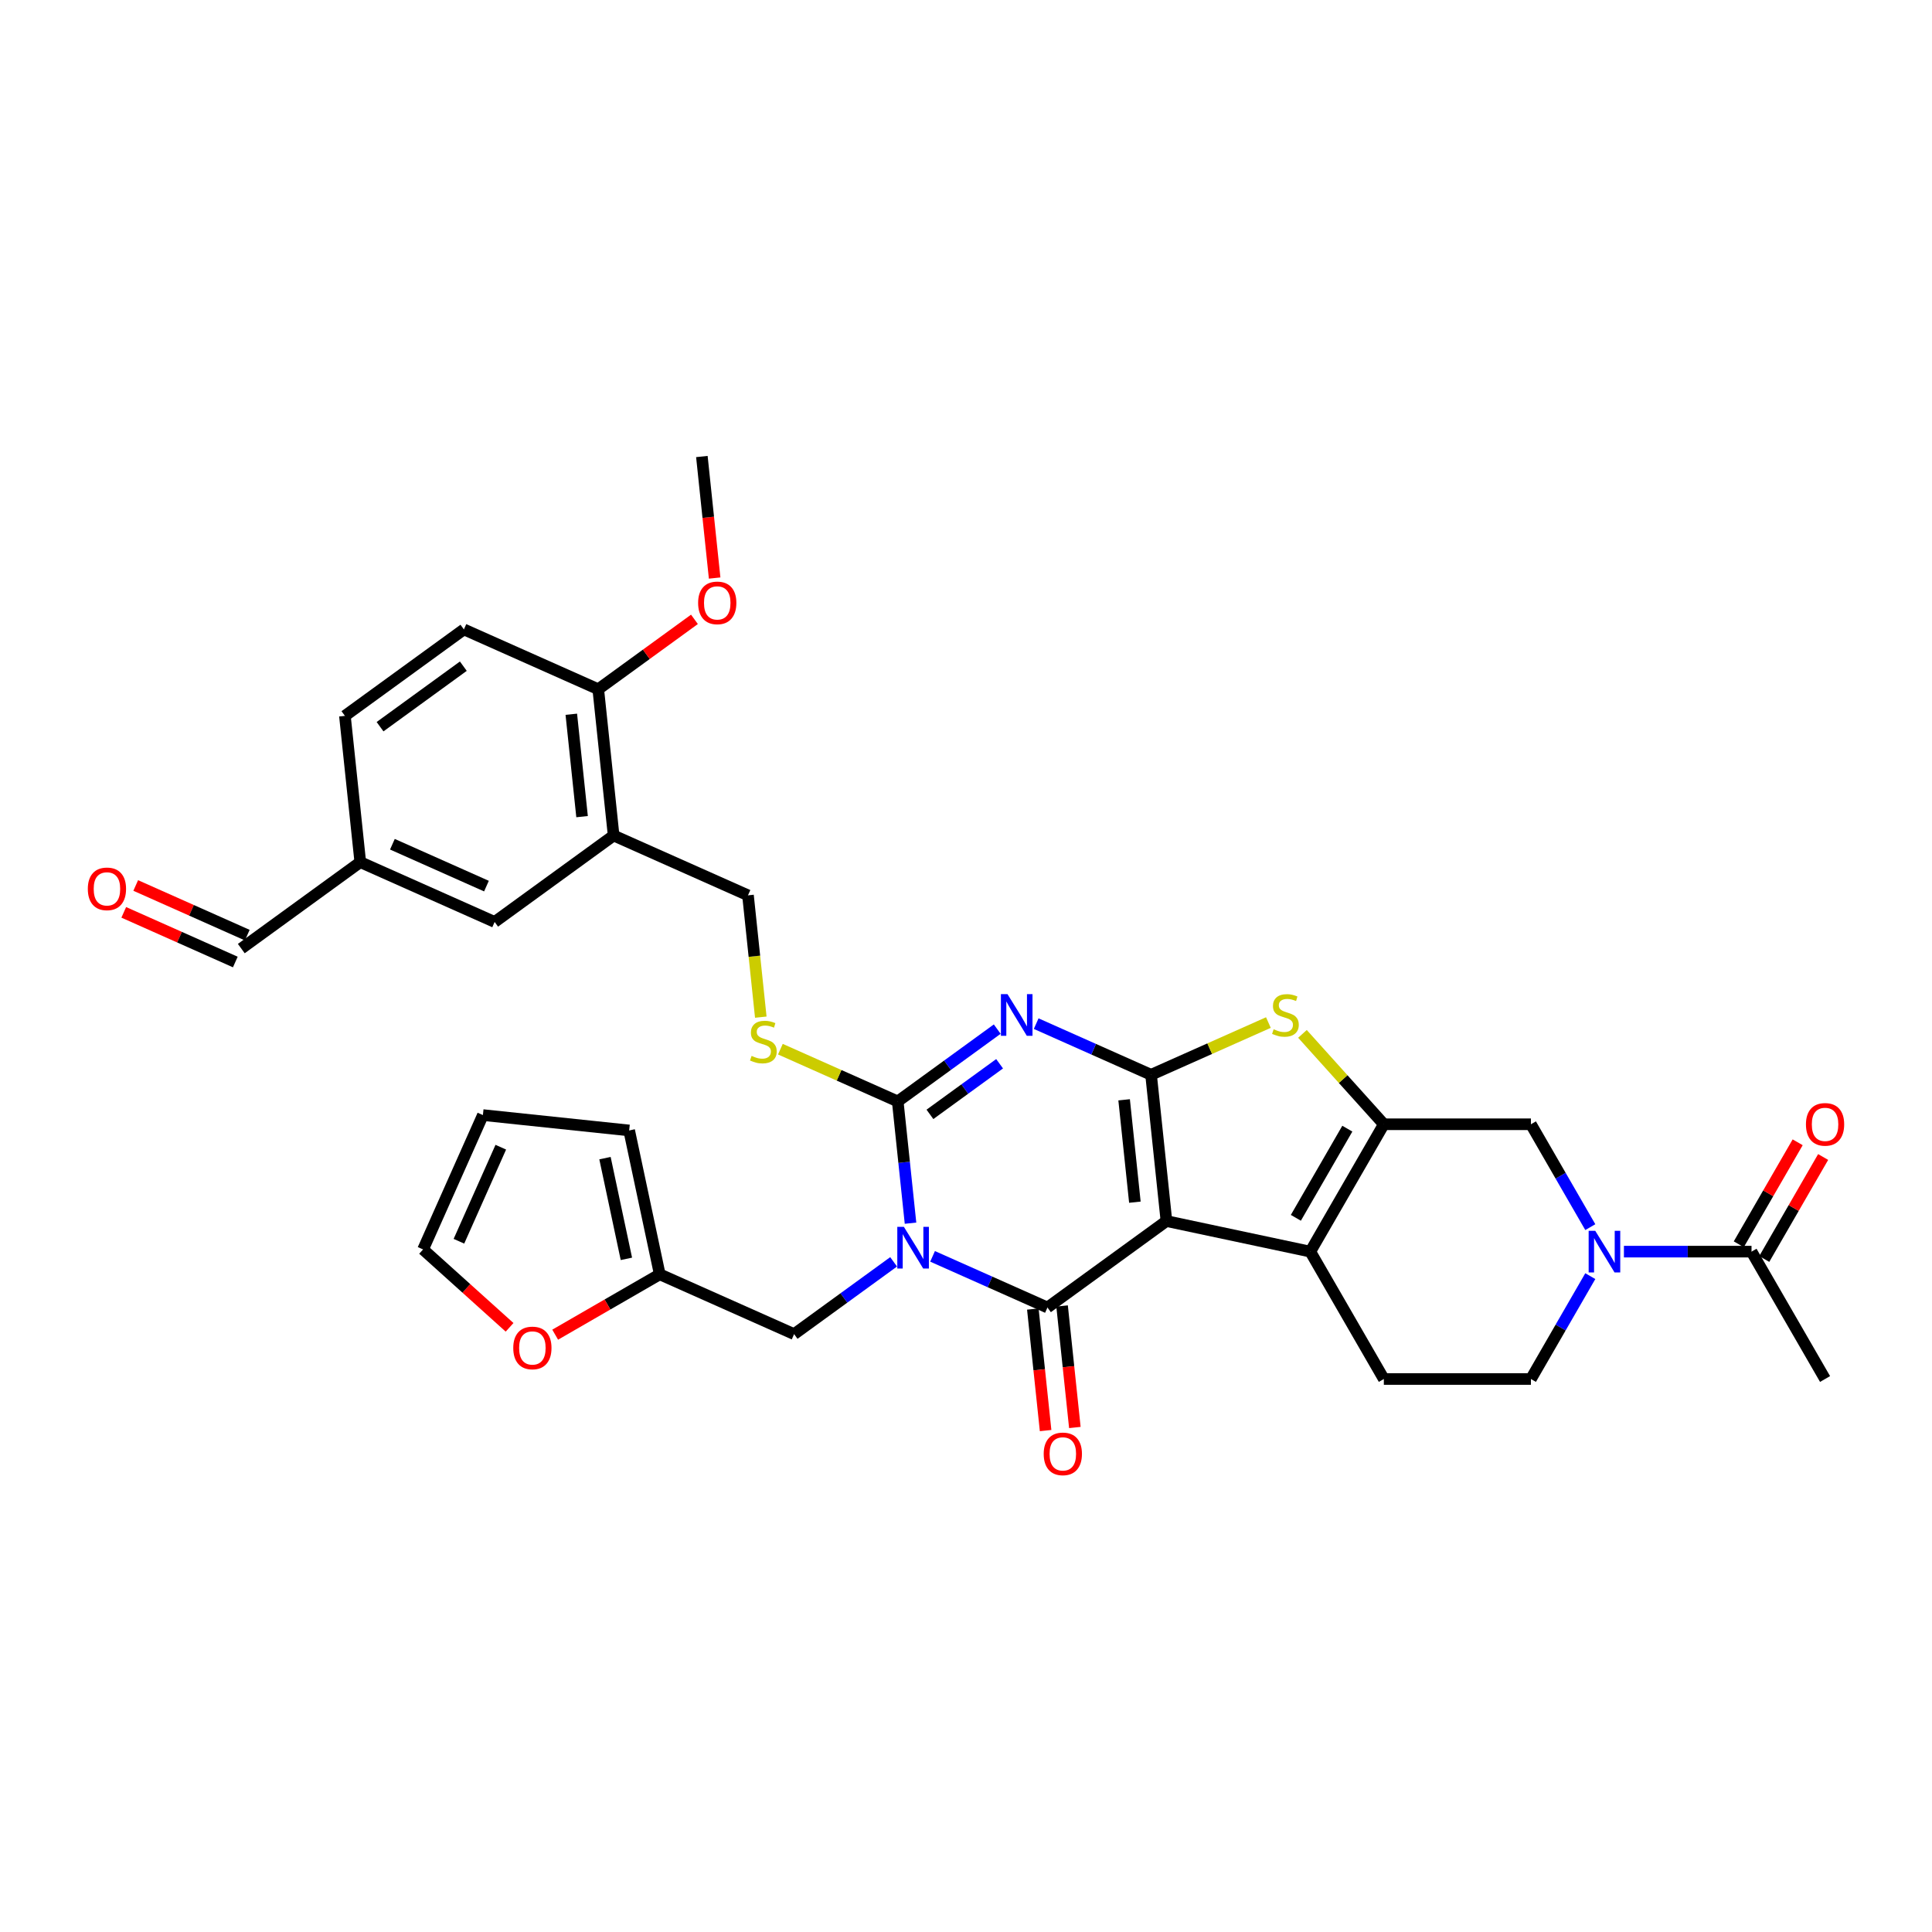 <?xml version='1.0' encoding='iso-8859-1'?>
<svg version='1.1' baseProfile='full'
              xmlns='http://www.w3.org/2000/svg'
                      xmlns:rdkit='http://www.rdkit.org/xml'
                      xmlns:xlink='http://www.w3.org/1999/xlink'
                  xml:space='preserve'
width='1000px' height='1000px' viewBox='0 0 1000 1000'>
<!-- END OF HEADER -->
<rect style='opacity:1.0;fill:#FFFFFF;stroke:none' width='1000' height='1000' x='0' y='0'> </rect>
<path class='bond-1' d='M 603.747,632.017 L 595.79,556.308' style='fill:none;fill-rule:evenodd;stroke:#000000;stroke-width:6px;stroke-linecap:butt;stroke-linejoin:miter;stroke-opacity:1' />
<path class='bond-1' d='M 587.412,622.252 L 581.842,569.256' style='fill:none;fill-rule:evenodd;stroke:#000000;stroke-width:6px;stroke-linecap:butt;stroke-linejoin:miter;stroke-opacity:1' />
<path class='bond-2' d='M 603.747,632.017 L 542.16,676.762' style='fill:none;fill-rule:evenodd;stroke:#000000;stroke-width:6px;stroke-linecap:butt;stroke-linejoin:miter;stroke-opacity:1' />
<path class='bond-5' d='M 603.747,632.017 L 678.209,647.844' style='fill:none;fill-rule:evenodd;stroke:#000000;stroke-width:6px;stroke-linecap:butt;stroke-linejoin:miter;stroke-opacity:1' />
<path class='bond-0' d='M 482.695,650.287 L 512.428,663.524' style='fill:none;fill-rule:evenodd;stroke:#0000FF;stroke-width:6px;stroke-linecap:butt;stroke-linejoin:miter;stroke-opacity:1' />
<path class='bond-0' d='M 512.428,663.524 L 542.16,676.762' style='fill:none;fill-rule:evenodd;stroke:#000000;stroke-width:6px;stroke-linecap:butt;stroke-linejoin:miter;stroke-opacity:1' />
<path class='bond-4' d='M 471.283,633.117 L 467.971,601.604' style='fill:none;fill-rule:evenodd;stroke:#0000FF;stroke-width:6px;stroke-linecap:butt;stroke-linejoin:miter;stroke-opacity:1' />
<path class='bond-4' d='M 467.971,601.604 L 464.659,570.091' style='fill:none;fill-rule:evenodd;stroke:#000000;stroke-width:6px;stroke-linecap:butt;stroke-linejoin:miter;stroke-opacity:1' />
<path class='bond-12' d='M 462.537,653.122 L 436.783,671.833' style='fill:none;fill-rule:evenodd;stroke:#0000FF;stroke-width:6px;stroke-linecap:butt;stroke-linejoin:miter;stroke-opacity:1' />
<path class='bond-12' d='M 436.783,671.833 L 411.029,690.545' style='fill:none;fill-rule:evenodd;stroke:#000000;stroke-width:6px;stroke-linecap:butt;stroke-linejoin:miter;stroke-opacity:1' />
<path class='bond-3' d='M 595.79,556.308 L 566.057,543.07' style='fill:none;fill-rule:evenodd;stroke:#000000;stroke-width:6px;stroke-linecap:butt;stroke-linejoin:miter;stroke-opacity:1' />
<path class='bond-3' d='M 566.057,543.07 L 536.325,529.832' style='fill:none;fill-rule:evenodd;stroke:#0000FF;stroke-width:6px;stroke-linecap:butt;stroke-linejoin:miter;stroke-opacity:1' />
<path class='bond-7' d='M 595.79,556.308 L 626.154,542.789' style='fill:none;fill-rule:evenodd;stroke:#000000;stroke-width:6px;stroke-linecap:butt;stroke-linejoin:miter;stroke-opacity:1' />
<path class='bond-7' d='M 626.154,542.789 L 656.519,529.27' style='fill:none;fill-rule:evenodd;stroke:#CCCC00;stroke-width:6px;stroke-linecap:butt;stroke-linejoin:miter;stroke-opacity:1' />
<path class='bond-16' d='M 534.59,677.558 L 537.895,709.01' style='fill:none;fill-rule:evenodd;stroke:#000000;stroke-width:6px;stroke-linecap:butt;stroke-linejoin:miter;stroke-opacity:1' />
<path class='bond-16' d='M 537.895,709.01 L 541.201,740.462' style='fill:none;fill-rule:evenodd;stroke:#FF0000;stroke-width:6px;stroke-linecap:butt;stroke-linejoin:miter;stroke-opacity:1' />
<path class='bond-16' d='M 549.731,675.966 L 553.037,707.419' style='fill:none;fill-rule:evenodd;stroke:#000000;stroke-width:6px;stroke-linecap:butt;stroke-linejoin:miter;stroke-opacity:1' />
<path class='bond-16' d='M 553.037,707.419 L 556.343,738.871' style='fill:none;fill-rule:evenodd;stroke:#FF0000;stroke-width:6px;stroke-linecap:butt;stroke-linejoin:miter;stroke-opacity:1' />
<path class='bond-36' d='M 516.167,532.668 L 490.413,551.379' style='fill:none;fill-rule:evenodd;stroke:#0000FF;stroke-width:6px;stroke-linecap:butt;stroke-linejoin:miter;stroke-opacity:1' />
<path class='bond-36' d='M 490.413,551.379 L 464.659,570.091' style='fill:none;fill-rule:evenodd;stroke:#000000;stroke-width:6px;stroke-linecap:butt;stroke-linejoin:miter;stroke-opacity:1' />
<path class='bond-36' d='M 517.39,550.599 L 499.362,563.697' style='fill:none;fill-rule:evenodd;stroke:#0000FF;stroke-width:6px;stroke-linecap:butt;stroke-linejoin:miter;stroke-opacity:1' />
<path class='bond-36' d='M 499.362,563.697 L 481.334,576.795' style='fill:none;fill-rule:evenodd;stroke:#000000;stroke-width:6px;stroke-linecap:butt;stroke-linejoin:miter;stroke-opacity:1' />
<path class='bond-11' d='M 464.659,570.091 L 434.294,556.571' style='fill:none;fill-rule:evenodd;stroke:#000000;stroke-width:6px;stroke-linecap:butt;stroke-linejoin:miter;stroke-opacity:1' />
<path class='bond-11' d='M 434.294,556.571 L 403.93,543.052' style='fill:none;fill-rule:evenodd;stroke:#CCCC00;stroke-width:6px;stroke-linecap:butt;stroke-linejoin:miter;stroke-opacity:1' />
<path class='bond-6' d='M 678.209,647.844 L 716.272,581.917' style='fill:none;fill-rule:evenodd;stroke:#000000;stroke-width:6px;stroke-linecap:butt;stroke-linejoin:miter;stroke-opacity:1' />
<path class='bond-6' d='M 670.734,630.343 L 697.377,584.194' style='fill:none;fill-rule:evenodd;stroke:#000000;stroke-width:6px;stroke-linecap:butt;stroke-linejoin:miter;stroke-opacity:1' />
<path class='bond-14' d='M 678.209,647.844 L 716.272,713.771' style='fill:none;fill-rule:evenodd;stroke:#000000;stroke-width:6px;stroke-linecap:butt;stroke-linejoin:miter;stroke-opacity:1' />
<path class='bond-9' d='M 716.272,581.917 L 792.398,581.917' style='fill:none;fill-rule:evenodd;stroke:#000000;stroke-width:6px;stroke-linecap:butt;stroke-linejoin:miter;stroke-opacity:1' />
<path class='bond-34' d='M 716.272,581.917 L 695.211,558.526' style='fill:none;fill-rule:evenodd;stroke:#000000;stroke-width:6px;stroke-linecap:butt;stroke-linejoin:miter;stroke-opacity:1' />
<path class='bond-34' d='M 695.211,558.526 L 674.15,535.135' style='fill:none;fill-rule:evenodd;stroke:#CCCC00;stroke-width:6px;stroke-linecap:butt;stroke-linejoin:miter;stroke-opacity:1' />
<path class='bond-8' d='M 823.138,660.527 L 807.768,687.149' style='fill:none;fill-rule:evenodd;stroke:#0000FF;stroke-width:6px;stroke-linecap:butt;stroke-linejoin:miter;stroke-opacity:1' />
<path class='bond-8' d='M 807.768,687.149 L 792.398,713.771' style='fill:none;fill-rule:evenodd;stroke:#000000;stroke-width:6px;stroke-linecap:butt;stroke-linejoin:miter;stroke-opacity:1' />
<path class='bond-10' d='M 840.54,647.844 L 873.563,647.844' style='fill:none;fill-rule:evenodd;stroke:#0000FF;stroke-width:6px;stroke-linecap:butt;stroke-linejoin:miter;stroke-opacity:1' />
<path class='bond-10' d='M 873.563,647.844 L 906.586,647.844' style='fill:none;fill-rule:evenodd;stroke:#000000;stroke-width:6px;stroke-linecap:butt;stroke-linejoin:miter;stroke-opacity:1' />
<path class='bond-35' d='M 823.138,635.162 L 807.768,608.539' style='fill:none;fill-rule:evenodd;stroke:#0000FF;stroke-width:6px;stroke-linecap:butt;stroke-linejoin:miter;stroke-opacity:1' />
<path class='bond-35' d='M 807.768,608.539 L 792.398,581.917' style='fill:none;fill-rule:evenodd;stroke:#000000;stroke-width:6px;stroke-linecap:butt;stroke-linejoin:miter;stroke-opacity:1' />
<path class='bond-22' d='M 913.179,651.65 L 928.417,625.257' style='fill:none;fill-rule:evenodd;stroke:#000000;stroke-width:6px;stroke-linecap:butt;stroke-linejoin:miter;stroke-opacity:1' />
<path class='bond-22' d='M 928.417,625.257 L 943.656,598.863' style='fill:none;fill-rule:evenodd;stroke:#FF0000;stroke-width:6px;stroke-linecap:butt;stroke-linejoin:miter;stroke-opacity:1' />
<path class='bond-22' d='M 899.994,644.038 L 915.232,617.644' style='fill:none;fill-rule:evenodd;stroke:#000000;stroke-width:6px;stroke-linecap:butt;stroke-linejoin:miter;stroke-opacity:1' />
<path class='bond-22' d='M 915.232,617.644 L 930.47,591.25' style='fill:none;fill-rule:evenodd;stroke:#FF0000;stroke-width:6px;stroke-linecap:butt;stroke-linejoin:miter;stroke-opacity:1' />
<path class='bond-32' d='M 906.586,647.844 L 944.649,713.771' style='fill:none;fill-rule:evenodd;stroke:#000000;stroke-width:6px;stroke-linecap:butt;stroke-linejoin:miter;stroke-opacity:1' />
<path class='bond-19' d='M 393.785,526.475 L 390.471,494.947' style='fill:none;fill-rule:evenodd;stroke:#CCCC00;stroke-width:6px;stroke-linecap:butt;stroke-linejoin:miter;stroke-opacity:1' />
<path class='bond-19' d='M 390.471,494.947 L 387.157,463.419' style='fill:none;fill-rule:evenodd;stroke:#000000;stroke-width:6px;stroke-linecap:butt;stroke-linejoin:miter;stroke-opacity:1' />
<path class='bond-15' d='M 411.029,690.545 L 341.485,659.582' style='fill:none;fill-rule:evenodd;stroke:#000000;stroke-width:6px;stroke-linecap:butt;stroke-linejoin:miter;stroke-opacity:1' />
<path class='bond-13' d='M 317.613,432.456 L 387.157,463.419' style='fill:none;fill-rule:evenodd;stroke:#000000;stroke-width:6px;stroke-linecap:butt;stroke-linejoin:miter;stroke-opacity:1' />
<path class='bond-20' d='M 317.613,432.456 L 309.656,356.747' style='fill:none;fill-rule:evenodd;stroke:#000000;stroke-width:6px;stroke-linecap:butt;stroke-linejoin:miter;stroke-opacity:1' />
<path class='bond-20' d='M 301.278,422.691 L 295.708,369.695' style='fill:none;fill-rule:evenodd;stroke:#000000;stroke-width:6px;stroke-linecap:butt;stroke-linejoin:miter;stroke-opacity:1' />
<path class='bond-21' d='M 317.613,432.456 L 256.026,477.201' style='fill:none;fill-rule:evenodd;stroke:#000000;stroke-width:6px;stroke-linecap:butt;stroke-linejoin:miter;stroke-opacity:1' />
<path class='bond-17' d='M 716.272,713.771 L 792.398,713.771' style='fill:none;fill-rule:evenodd;stroke:#000000;stroke-width:6px;stroke-linecap:butt;stroke-linejoin:miter;stroke-opacity:1' />
<path class='bond-18' d='M 341.485,659.582 L 314.421,675.207' style='fill:none;fill-rule:evenodd;stroke:#000000;stroke-width:6px;stroke-linecap:butt;stroke-linejoin:miter;stroke-opacity:1' />
<path class='bond-18' d='M 314.421,675.207 L 287.358,690.832' style='fill:none;fill-rule:evenodd;stroke:#FF0000;stroke-width:6px;stroke-linecap:butt;stroke-linejoin:miter;stroke-opacity:1' />
<path class='bond-23' d='M 341.485,659.582 L 325.658,585.119' style='fill:none;fill-rule:evenodd;stroke:#000000;stroke-width:6px;stroke-linecap:butt;stroke-linejoin:miter;stroke-opacity:1' />
<path class='bond-23' d='M 324.219,651.578 L 313.139,599.454' style='fill:none;fill-rule:evenodd;stroke:#000000;stroke-width:6px;stroke-linecap:butt;stroke-linejoin:miter;stroke-opacity:1' />
<path class='bond-24' d='M 263.759,687.02 L 241.372,666.863' style='fill:none;fill-rule:evenodd;stroke:#FF0000;stroke-width:6px;stroke-linecap:butt;stroke-linejoin:miter;stroke-opacity:1' />
<path class='bond-24' d='M 241.372,666.863 L 218.986,646.706' style='fill:none;fill-rule:evenodd;stroke:#000000;stroke-width:6px;stroke-linecap:butt;stroke-linejoin:miter;stroke-opacity:1' />
<path class='bond-26' d='M 309.656,356.747 L 240.112,325.784' style='fill:none;fill-rule:evenodd;stroke:#000000;stroke-width:6px;stroke-linecap:butt;stroke-linejoin:miter;stroke-opacity:1' />
<path class='bond-31' d='M 309.656,356.747 L 334.55,338.661' style='fill:none;fill-rule:evenodd;stroke:#000000;stroke-width:6px;stroke-linecap:butt;stroke-linejoin:miter;stroke-opacity:1' />
<path class='bond-31' d='M 334.55,338.661 L 359.443,320.574' style='fill:none;fill-rule:evenodd;stroke:#FF0000;stroke-width:6px;stroke-linecap:butt;stroke-linejoin:miter;stroke-opacity:1' />
<path class='bond-28' d='M 256.026,477.201 L 186.482,446.238' style='fill:none;fill-rule:evenodd;stroke:#000000;stroke-width:6px;stroke-linecap:butt;stroke-linejoin:miter;stroke-opacity:1' />
<path class='bond-28' d='M 251.787,458.648 L 203.106,436.974' style='fill:none;fill-rule:evenodd;stroke:#000000;stroke-width:6px;stroke-linecap:butt;stroke-linejoin:miter;stroke-opacity:1' />
<path class='bond-25' d='M 325.658,585.119 L 249.949,577.162' style='fill:none;fill-rule:evenodd;stroke:#000000;stroke-width:6px;stroke-linecap:butt;stroke-linejoin:miter;stroke-opacity:1' />
<path class='bond-37' d='M 218.986,646.706 L 249.949,577.162' style='fill:none;fill-rule:evenodd;stroke:#000000;stroke-width:6px;stroke-linecap:butt;stroke-linejoin:miter;stroke-opacity:1' />
<path class='bond-37' d='M 237.539,642.467 L 259.213,593.786' style='fill:none;fill-rule:evenodd;stroke:#000000;stroke-width:6px;stroke-linecap:butt;stroke-linejoin:miter;stroke-opacity:1' />
<path class='bond-38' d='M 240.112,325.784 L 178.525,370.53' style='fill:none;fill-rule:evenodd;stroke:#000000;stroke-width:6px;stroke-linecap:butt;stroke-linejoin:miter;stroke-opacity:1' />
<path class='bond-38' d='M 239.823,344.813 L 196.712,376.135' style='fill:none;fill-rule:evenodd;stroke:#000000;stroke-width:6px;stroke-linecap:butt;stroke-linejoin:miter;stroke-opacity:1' />
<path class='bond-27' d='M 64.054,472.229 L 92.926,485.083' style='fill:none;fill-rule:evenodd;stroke:#FF0000;stroke-width:6px;stroke-linecap:butt;stroke-linejoin:miter;stroke-opacity:1' />
<path class='bond-27' d='M 92.926,485.083 L 121.799,497.938' style='fill:none;fill-rule:evenodd;stroke:#000000;stroke-width:6px;stroke-linecap:butt;stroke-linejoin:miter;stroke-opacity:1' />
<path class='bond-27' d='M 70.247,458.32 L 99.119,471.174' style='fill:none;fill-rule:evenodd;stroke:#FF0000;stroke-width:6px;stroke-linecap:butt;stroke-linejoin:miter;stroke-opacity:1' />
<path class='bond-27' d='M 99.119,471.174 L 127.991,484.029' style='fill:none;fill-rule:evenodd;stroke:#000000;stroke-width:6px;stroke-linecap:butt;stroke-linejoin:miter;stroke-opacity:1' />
<path class='bond-29' d='M 186.482,446.238 L 124.895,490.984' style='fill:none;fill-rule:evenodd;stroke:#000000;stroke-width:6px;stroke-linecap:butt;stroke-linejoin:miter;stroke-opacity:1' />
<path class='bond-30' d='M 186.482,446.238 L 178.525,370.53' style='fill:none;fill-rule:evenodd;stroke:#000000;stroke-width:6px;stroke-linecap:butt;stroke-linejoin:miter;stroke-opacity:1' />
<path class='bond-33' d='M 369.897,299.197 L 366.591,267.745' style='fill:none;fill-rule:evenodd;stroke:#FF0000;stroke-width:6px;stroke-linecap:butt;stroke-linejoin:miter;stroke-opacity:1' />
<path class='bond-33' d='M 366.591,267.745 L 363.286,236.293' style='fill:none;fill-rule:evenodd;stroke:#000000;stroke-width:6px;stroke-linecap:butt;stroke-linejoin:miter;stroke-opacity:1' />
<path  class='atom-1' d='M 467.851 635.02
L 474.915 646.439
Q 475.616 647.565, 476.742 649.605
Q 477.869 651.646, 477.93 651.767
L 477.93 635.02
L 480.792 635.02
L 480.792 656.579
L 477.838 656.579
L 470.256 644.094
Q 469.373 642.632, 468.429 640.958
Q 467.516 639.283, 467.242 638.765
L 467.242 656.579
L 464.44 656.579
L 464.44 635.02
L 467.851 635.02
' fill='#0000FF'/>
<path  class='atom-4' d='M 521.48 514.566
L 528.545 525.984
Q 529.245 527.111, 530.372 529.151
Q 531.498 531.191, 531.559 531.313
L 531.559 514.566
L 534.422 514.566
L 534.422 536.124
L 531.468 536.124
L 523.886 523.64
Q 523.003 522.178, 522.059 520.503
Q 521.145 518.829, 520.871 518.311
L 520.871 536.124
L 518.07 536.124
L 518.07 514.566
L 521.48 514.566
' fill='#0000FF'/>
<path  class='atom-8' d='M 659.244 532.744
Q 659.488 532.836, 660.493 533.262
Q 661.498 533.688, 662.594 533.962
Q 663.72 534.206, 664.817 534.206
Q 666.857 534.206, 668.044 533.232
Q 669.232 532.227, 669.232 530.491
Q 669.232 529.304, 668.623 528.573
Q 668.044 527.842, 667.131 527.446
Q 666.217 527.05, 664.695 526.593
Q 662.776 526.015, 661.619 525.467
Q 660.493 524.919, 659.671 523.762
Q 658.879 522.604, 658.879 520.656
Q 658.879 517.946, 660.706 516.271
Q 662.563 514.596, 666.217 514.596
Q 668.714 514.596, 671.546 515.784
L 670.846 518.128
Q 668.257 517.063, 666.309 517.063
Q 664.208 517.063, 663.05 517.946
Q 661.893 518.798, 661.924 520.29
Q 661.924 521.447, 662.502 522.148
Q 663.111 522.848, 663.964 523.244
Q 664.847 523.64, 666.309 524.097
Q 668.257 524.706, 669.415 525.315
Q 670.572 525.924, 671.394 527.172
Q 672.246 528.39, 672.246 530.491
Q 672.246 533.475, 670.237 535.089
Q 668.257 536.673, 664.938 536.673
Q 663.02 536.673, 661.558 536.246
Q 660.127 535.85, 658.422 535.15
L 659.244 532.744
' fill='#CCCC00'/>
<path  class='atom-9' d='M 825.695 637.065
L 832.76 648.484
Q 833.46 649.61, 834.587 651.65
Q 835.713 653.691, 835.774 653.812
L 835.774 637.065
L 838.637 637.065
L 838.637 658.623
L 835.683 658.623
L 828.101 646.139
Q 827.218 644.677, 826.274 643.003
Q 825.36 641.328, 825.086 640.81
L 825.086 658.623
L 822.285 658.623
L 822.285 637.065
L 825.695 637.065
' fill='#0000FF'/>
<path  class='atom-12' d='M 389.025 546.527
Q 389.268 546.618, 390.273 547.045
Q 391.278 547.471, 392.374 547.745
Q 393.501 547.988, 394.597 547.988
Q 396.637 547.988, 397.825 547.014
Q 399.012 546.009, 399.012 544.274
Q 399.012 543.086, 398.403 542.355
Q 397.825 541.624, 396.911 541.229
Q 395.998 540.833, 394.475 540.376
Q 392.557 539.797, 391.4 539.249
Q 390.273 538.701, 389.451 537.544
Q 388.659 536.387, 388.659 534.438
Q 388.659 531.728, 390.486 530.053
Q 392.344 528.379, 395.998 528.379
Q 398.495 528.379, 401.327 529.566
L 400.626 531.911
Q 398.038 530.845, 396.089 530.845
Q 393.988 530.845, 392.831 531.728
Q 391.674 532.581, 391.704 534.073
Q 391.704 535.23, 392.283 535.93
Q 392.892 536.631, 393.744 537.026
Q 394.627 537.422, 396.089 537.879
Q 398.038 538.488, 399.195 539.097
Q 400.352 539.706, 401.174 540.954
Q 402.027 542.172, 402.027 544.274
Q 402.027 547.258, 400.017 548.872
Q 398.038 550.455, 394.719 550.455
Q 392.8 550.455, 391.339 550.029
Q 389.908 549.633, 388.202 548.932
L 389.025 546.527
' fill='#CCCC00'/>
<path  class='atom-17' d='M 540.221 752.532
Q 540.221 747.355, 542.779 744.462
Q 545.337 741.57, 550.118 741.57
Q 554.898 741.57, 557.456 744.462
Q 560.014 747.355, 560.014 752.532
Q 560.014 757.769, 557.426 760.753
Q 554.837 763.707, 550.118 763.707
Q 545.367 763.707, 542.779 760.753
Q 540.221 757.8, 540.221 752.532
M 550.118 761.271
Q 553.406 761.271, 555.172 759.079
Q 556.969 756.856, 556.969 752.532
Q 556.969 748.299, 555.172 746.168
Q 553.406 744.006, 550.118 744.006
Q 546.829 744.006, 545.033 746.137
Q 543.266 748.269, 543.266 752.532
Q 543.266 756.886, 545.033 759.079
Q 546.829 761.271, 550.118 761.271
' fill='#FF0000'/>
<path  class='atom-19' d='M 265.662 697.705
Q 265.662 692.529, 268.22 689.636
Q 270.778 686.743, 275.558 686.743
Q 280.339 686.743, 282.897 689.636
Q 285.455 692.529, 285.455 697.705
Q 285.455 702.943, 282.866 705.927
Q 280.278 708.881, 275.558 708.881
Q 270.808 708.881, 268.22 705.927
Q 265.662 702.973, 265.662 697.705
M 275.558 706.445
Q 278.847 706.445, 280.613 704.252
Q 282.41 702.029, 282.41 697.705
Q 282.41 693.473, 280.613 691.341
Q 278.847 689.179, 275.558 689.179
Q 272.27 689.179, 270.473 691.311
Q 268.707 693.442, 268.707 697.705
Q 268.707 702.06, 270.473 704.252
Q 272.27 706.445, 275.558 706.445
' fill='#FF0000'/>
<path  class='atom-23' d='M 934.753 581.978
Q 934.753 576.802, 937.311 573.909
Q 939.868 571.016, 944.649 571.016
Q 949.43 571.016, 951.988 573.909
Q 954.545 576.802, 954.545 581.978
Q 954.545 587.216, 951.957 590.2
Q 949.369 593.154, 944.649 593.154
Q 939.899 593.154, 937.311 590.2
Q 934.753 587.246, 934.753 581.978
M 944.649 590.717
Q 947.938 590.717, 949.704 588.525
Q 951.5 586.302, 951.5 581.978
Q 951.5 577.746, 949.704 575.614
Q 947.938 573.452, 944.649 573.452
Q 941.36 573.452, 939.564 575.584
Q 937.798 577.715, 937.798 581.978
Q 937.798 586.333, 939.564 588.525
Q 941.36 590.717, 944.649 590.717
' fill='#FF0000'/>
<path  class='atom-28' d='M 45.455 460.082
Q 45.455 454.905, 48.012 452.012
Q 50.57 449.119, 55.351 449.119
Q 60.132 449.119, 62.689 452.012
Q 65.247 454.905, 65.247 460.082
Q 65.247 465.319, 62.659 468.303
Q 60.071 471.257, 55.351 471.257
Q 50.601 471.257, 48.012 468.303
Q 45.455 465.349, 45.455 460.082
M 55.351 468.821
Q 58.639 468.821, 60.406 466.628
Q 62.202 464.405, 62.202 460.082
Q 62.202 455.849, 60.406 453.717
Q 58.639 451.555, 55.351 451.555
Q 52.062 451.555, 50.266 453.687
Q 48.5 455.819, 48.5 460.082
Q 48.5 464.436, 50.266 466.628
Q 52.062 468.821, 55.351 468.821
' fill='#FF0000'/>
<path  class='atom-32' d='M 361.346 312.063
Q 361.346 306.886, 363.904 303.993
Q 366.462 301.1, 371.243 301.1
Q 376.023 301.1, 378.581 303.993
Q 381.139 306.886, 381.139 312.063
Q 381.139 317.3, 378.551 320.284
Q 375.963 323.238, 371.243 323.238
Q 366.493 323.238, 363.904 320.284
Q 361.346 317.33, 361.346 312.063
M 371.243 320.802
Q 374.531 320.802, 376.298 318.609
Q 378.094 316.386, 378.094 312.063
Q 378.094 307.83, 376.298 305.698
Q 374.531 303.536, 371.243 303.536
Q 367.954 303.536, 366.158 305.668
Q 364.391 307.8, 364.391 312.063
Q 364.391 316.417, 366.158 318.609
Q 367.954 320.802, 371.243 320.802
' fill='#FF0000'/>
</svg>
